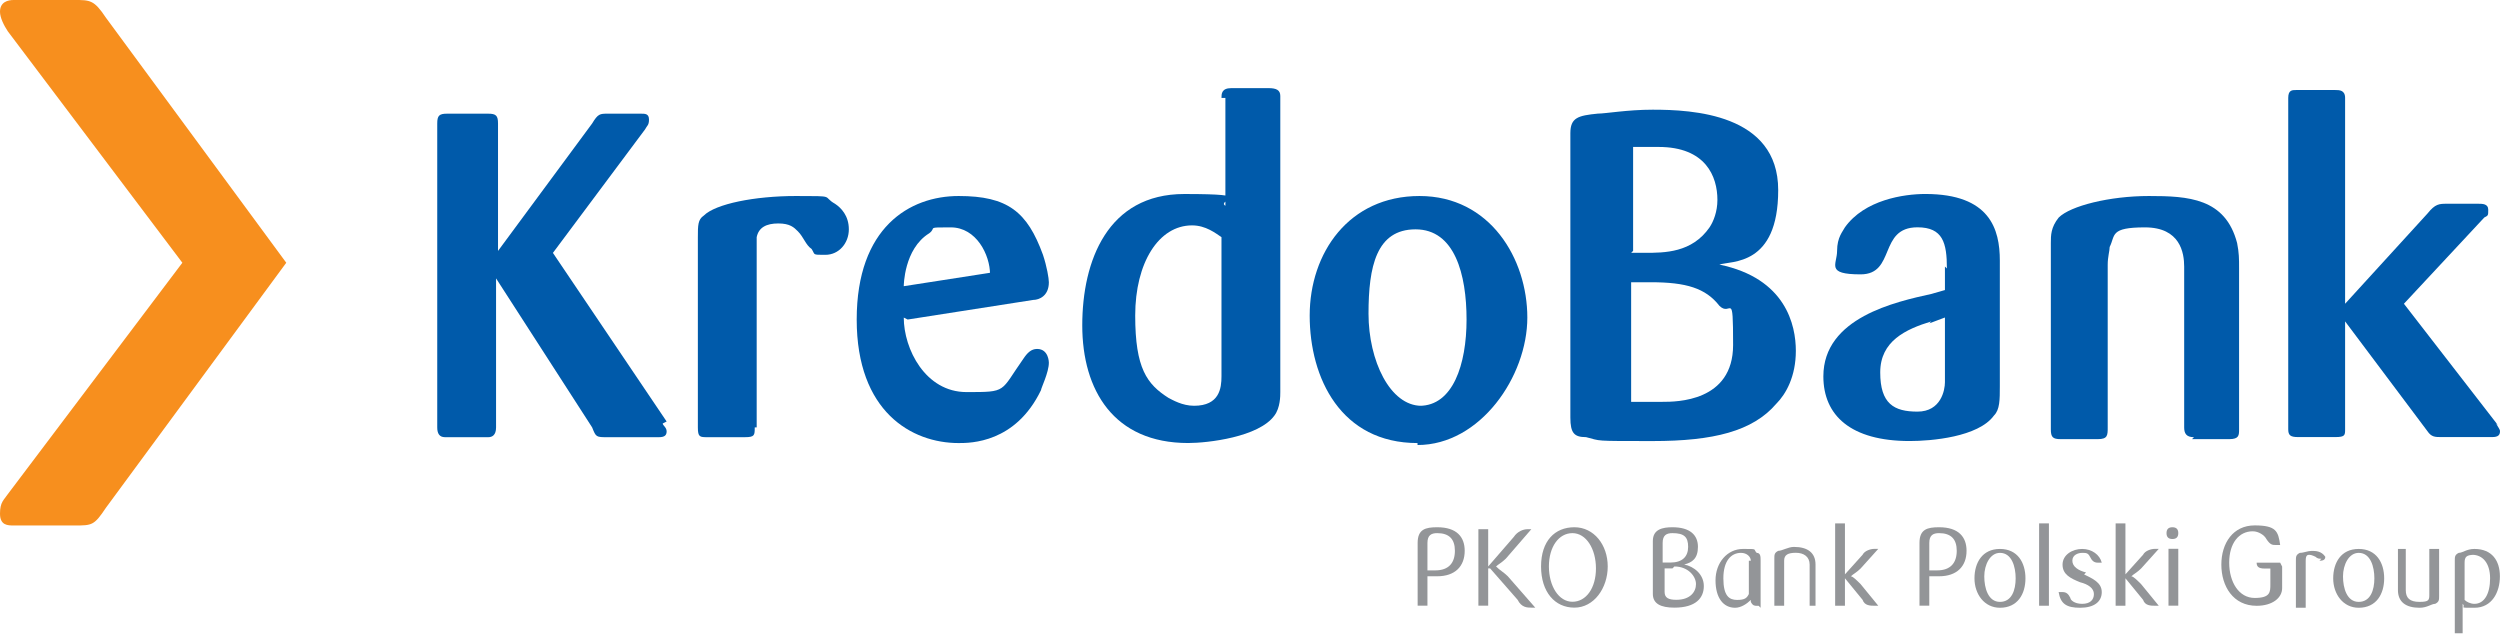 <svg width="267" height="68" viewBox="0 0 267 68" fill="none" xmlns="http://www.w3.org/2000/svg">
<path d="M153.498 56.939C152.87 56.939 152.451 57.148 152.451 57.986V60.917C152.451 60.917 152.87 60.917 153.289 60.917C154.755 60.917 155.383 60.08 155.383 58.823C155.383 57.567 154.755 56.939 153.498 56.939ZM156.43 58.823C156.43 60.499 155.383 61.546 153.498 61.546C151.613 61.546 152.66 61.546 152.451 61.546V64.687H151.404V57.986C151.404 56.52 152.242 56.31 153.498 56.31C155.592 56.31 156.43 57.358 156.43 58.823Z" fill="#939598"/>
<path d="M158.939 60.708V64.686H157.892V56.52H158.939V60.498L161.661 57.357C162.08 56.729 162.708 56.52 163.127 56.52C163.546 56.52 163.337 56.52 163.546 56.52L160.824 59.661C160.405 60.079 159.986 60.289 159.777 60.498C160.196 60.917 160.614 61.127 161.033 61.545L163.965 64.896C163.965 64.896 163.755 64.896 163.546 64.896C163.127 64.896 162.499 64.896 162.08 64.058L159.148 60.708H158.939Z" fill="#939598"/>
<path d="M167.936 56.939C166.47 56.939 165.423 58.405 165.423 60.499C165.423 62.593 166.47 64.268 167.936 64.268C169.401 64.268 170.448 62.802 170.448 60.708C170.448 58.614 169.401 56.939 167.936 56.939ZM168.145 64.896C166.051 64.896 164.585 63.221 164.585 60.499C164.585 57.776 166.051 56.31 168.145 56.31C170.239 56.31 171.705 58.195 171.705 60.499C171.705 62.802 170.239 64.896 168.145 64.896Z" fill="#939598"/>
<path d="M178.618 60.708C178.199 60.708 177.99 60.708 177.78 60.708V63.221C177.78 63.849 178.199 64.059 179.037 64.059C180.503 64.059 181.131 63.221 181.131 62.383C181.131 61.546 180.293 60.499 178.827 60.499M178.618 56.939C177.99 56.939 177.571 57.148 177.571 57.986V60.08C177.571 60.08 177.99 60.08 178.409 60.08C179.665 60.08 180.293 59.452 180.293 58.405C180.293 57.358 179.875 56.939 178.618 56.939ZM178.827 64.896C177.362 64.896 176.524 64.477 176.524 63.43V57.776C176.524 56.52 177.571 56.31 178.618 56.31C180.503 56.31 181.34 57.148 181.34 58.405C181.34 59.661 180.712 60.08 179.875 60.289C180.922 60.499 181.969 61.336 181.969 62.593C181.969 63.849 181.131 64.896 178.827 64.896Z" fill="#939598"/>
<path d="M186.986 59.883C186.986 59.465 186.568 59.046 185.939 59.046C184.892 59.046 184.055 59.883 184.055 61.768C184.055 63.653 184.683 64.072 185.521 64.072C186.358 64.072 186.568 63.862 186.777 63.443V59.883H186.986ZM187.824 64.7H187.615C187.405 64.7 187.196 64.7 186.986 64.281C186.986 64.072 186.986 64.072 186.986 64.072C186.568 64.49 185.939 64.909 185.311 64.909C184.055 64.909 183.217 63.862 183.217 61.977C183.217 60.093 184.473 58.627 186.149 58.627C187.824 58.627 187.196 58.627 187.615 59.046C188.033 59.046 188.033 59.465 188.033 59.883V64.909L187.824 64.7Z" fill="#939598"/>
<path d="M193.269 64.692V60.295C193.269 59.457 192.641 59.038 191.804 59.038C190.966 59.038 190.547 59.248 190.547 59.876V64.692H189.5V59.667C189.5 59.248 189.5 59.038 189.919 58.829C190.338 58.829 190.966 58.41 191.594 58.41C193.06 58.41 193.898 59.038 193.898 60.295V64.692H192.851H193.269Z" fill="#939598"/>
<path d="M197.04 64.692H195.993V55.897H197.04V61.341L198.925 59.247C199.134 58.828 199.763 58.619 200.181 58.619C200.6 58.619 200.391 58.619 200.6 58.619L198.716 60.713C198.297 61.132 197.878 61.341 197.669 61.55C197.878 61.55 198.297 61.969 198.716 62.388L200.6 64.692C200.6 64.692 200.391 64.692 200.181 64.692C199.763 64.692 199.134 64.692 198.925 64.063L197.04 61.76V64.692Z" fill="#939598"/>
<path d="M207.095 56.939C206.467 56.939 206.048 57.148 206.048 57.986V60.917C206.048 60.917 206.467 60.917 206.886 60.917C208.352 60.917 208.98 60.08 208.98 58.823C208.98 57.567 208.352 56.939 207.095 56.939ZM210.027 58.823C210.027 60.499 208.98 61.546 207.095 61.546C205.211 61.546 206.258 61.546 206.048 61.546V64.687H205.001V57.986C205.001 56.52 205.839 56.31 207.095 56.31C209.189 56.31 210.027 57.358 210.027 58.823Z" fill="#939598"/>
<path d="M213.596 59.046C212.549 59.046 211.921 60.302 211.921 61.559C211.921 62.815 212.34 64.281 213.596 64.281C214.853 64.281 215.272 63.025 215.272 61.768C215.272 60.512 214.853 59.046 213.596 59.046ZM213.596 64.909C211.921 64.909 210.874 63.443 210.874 61.768C210.874 60.093 211.712 58.627 213.596 58.627C215.481 58.627 216.319 60.093 216.319 61.768C216.319 63.443 215.481 64.909 213.596 64.909Z" fill="#939598"/>
<path d="M218.824 55.897H217.777V64.692H218.824V55.897Z" fill="#939598"/>
<path d="M222.583 61.349C223.421 61.768 224.468 62.187 224.468 63.234C224.468 64.281 223.63 64.909 222.164 64.909C220.698 64.909 220.07 64.49 219.861 63.234C219.861 63.234 220.07 63.234 220.28 63.234C220.698 63.234 220.908 63.443 221.117 63.862C221.117 64.072 221.536 64.49 222.374 64.49C223.211 64.49 223.63 64.072 223.63 63.443C223.63 62.815 223.002 62.396 222.164 62.187C221.117 61.768 220.28 61.349 220.28 60.302C220.28 59.255 221.327 58.627 222.374 58.627C223.421 58.627 224.258 59.255 224.468 60.093H224.049C223.63 60.093 223.421 59.883 223.211 59.465C223.002 59.046 222.792 59.046 222.374 59.046C221.955 59.046 221.327 59.255 221.327 59.883C221.327 60.512 221.955 60.93 222.792 61.14" fill="#939598"/>
<path d="M226.996 64.692H225.949V55.897H226.996V61.341L228.881 59.247C229.09 58.828 229.719 58.619 230.137 58.619C230.556 58.619 230.347 58.619 230.556 58.619L228.672 60.713C228.253 61.132 227.834 61.341 227.625 61.55C227.834 61.55 228.253 61.969 228.672 62.388L230.556 64.692C230.556 64.692 230.347 64.692 230.137 64.692C229.719 64.692 229.09 64.692 228.881 64.063L226.996 61.76V64.692Z" fill="#939598"/>
<path d="M231.594 58.614H232.641V64.687H231.594V58.614ZM232.013 57.567C231.594 57.567 231.384 57.358 231.384 56.939C231.384 56.52 231.594 56.31 232.013 56.31C232.431 56.31 232.641 56.52 232.641 56.939C232.641 57.358 232.431 57.567 232.013 57.567Z" fill="#939598"/>
<path d="M243.732 60.511V62.814C243.732 63.861 242.685 64.699 241.009 64.699C238.497 64.699 237.24 62.605 237.24 60.301C237.24 57.998 238.497 56.113 240.8 56.113C243.103 56.113 243.313 56.742 243.522 58.207C243.522 58.207 243.313 58.207 243.103 58.207C242.685 58.207 242.475 58.207 242.056 57.579C241.847 57.16 241.219 56.742 240.591 56.742C239.125 56.742 238.078 57.998 238.078 60.092C238.078 62.186 239.125 63.861 240.8 63.861C242.475 63.861 242.475 63.233 242.475 62.395V60.72H241.847C241.219 60.72 241.009 60.511 241.009 60.092H243.522L243.732 60.511Z" fill="#939598"/>
<path d="M247.924 59.674C247.715 59.674 247.505 59.674 247.296 59.464C247.296 59.464 246.877 59.255 246.668 59.255C246.458 59.255 246.249 59.255 246.249 59.883V64.909H245.202V59.883C245.202 59.464 245.202 59.255 245.621 59.045C246.039 59.045 246.458 58.836 246.877 58.836C247.296 58.836 247.924 58.836 248.343 59.464C248.343 59.883 247.924 59.883 247.715 59.883" fill="#939598"/>
<path d="M251.908 59.046C250.861 59.046 250.233 60.302 250.233 61.559C250.233 62.815 250.652 64.281 251.908 64.281C253.164 64.281 253.583 63.025 253.583 61.768C253.583 60.512 253.164 59.046 251.908 59.046ZM251.908 64.909C250.233 64.909 249.186 63.443 249.186 61.768C249.186 60.093 250.023 58.627 251.908 58.627C253.793 58.627 254.63 60.093 254.63 61.768C254.63 63.443 253.793 64.909 251.908 64.909Z" fill="#939598"/>
<path d="M256.937 58.627V63.025C256.937 63.862 257.356 64.281 258.403 64.281C259.45 64.281 259.45 64.072 259.45 63.443V58.627H260.497V63.653C260.497 64.072 260.497 64.281 260.078 64.49C259.66 64.49 259.241 64.909 258.403 64.909C256.937 64.909 256.1 64.281 256.1 63.025V58.627H257.147H256.937Z" fill="#939598"/>
<path d="M264.266 59.255C263.429 59.255 263.219 59.465 263.219 60.093V64.072C263.429 64.281 263.848 64.49 264.266 64.49C265.313 64.49 265.942 63.443 265.942 61.768C265.942 60.093 265.104 59.255 264.057 59.255M263.219 67.631H262.172V59.883C262.172 59.465 262.172 59.255 262.591 59.046C263.01 59.046 263.429 58.627 264.266 58.627C266.151 58.627 266.989 59.883 266.989 61.559C266.989 63.234 266.151 64.909 264.266 64.909C262.382 64.909 263.429 64.909 263.01 64.49V67.631H263.219Z" fill="#939598"/>
<path d="M70.778 45.227C70.778 45.436 71.197 45.646 71.197 46.065C71.197 46.483 70.988 46.693 70.359 46.693H64.915C63.658 46.693 63.658 46.693 63.24 45.646L52.979 29.731V45.646C52.979 46.483 52.56 46.693 52.141 46.693H47.534C46.906 46.693 46.697 46.274 46.697 45.646V13.188C46.697 12.35 46.906 12.141 47.744 12.141H52.141C52.979 12.141 53.188 12.35 53.188 13.188V26.799L63.24 13.188C63.868 12.141 64.077 12.141 64.915 12.141H68.475C68.894 12.141 69.312 12.141 69.312 12.769C69.312 13.397 69.103 13.397 68.894 13.816L59.051 27.009L71.197 45.017L70.778 45.227Z" fill="#005AAA"/>
<path d="M80.605 45.644C80.605 46.481 80.605 46.691 79.558 46.691H75.579C74.742 46.691 74.532 46.691 74.532 45.644V25.331C74.532 24.075 74.532 23.447 75.16 23.028C76.417 21.771 80.605 20.934 85.002 20.934C89.4 20.934 87.725 20.934 89.191 21.771C89.819 22.19 90.656 23.028 90.656 24.494C90.656 25.959 89.609 27.216 88.144 27.216C86.678 27.216 87.097 27.216 86.678 26.588C86.049 26.169 85.84 25.331 85.212 24.703C84.793 24.284 84.374 23.865 83.118 23.865C81.861 23.865 81.024 24.284 80.814 25.331C80.814 25.75 80.814 26.378 80.814 26.797V45.644H80.605Z" fill="#005AAA"/>
<path d="M105.736 29.31C105.736 27.216 104.27 24.284 101.548 24.284C98.825 24.284 100.082 24.284 99.244 24.912C96.522 26.588 96.522 30.566 96.522 30.566L105.945 29.101L105.736 29.31ZM96.522 33.917C96.522 37.267 98.825 41.874 103.223 41.874C107.62 41.874 106.783 41.874 109.296 38.314C109.714 37.686 110.133 37.267 110.761 37.267C112.018 37.267 112.018 38.733 112.018 38.733C112.018 39.78 111.18 41.455 111.18 41.665C108.458 47.319 103.642 47.319 102.385 47.319C97.359 47.319 91.496 43.968 91.496 34.126C91.496 24.284 97.15 20.934 102.385 20.934C107.62 20.934 109.714 22.609 111.39 27.216C111.808 28.472 112.018 29.729 112.018 30.148C112.018 31.613 110.971 32.032 110.343 32.032L96.941 34.126L96.522 33.917Z" fill="#005AAA"/>
<path d="M130.454 25.327C129.825 24.908 128.778 24.071 127.312 24.071C123.753 24.071 121.24 28.049 121.24 33.703C121.24 39.357 122.496 41.032 124.8 42.498C125.218 42.708 126.265 43.336 127.522 43.336C130.244 43.336 130.454 41.451 130.454 40.195V25.118V25.327ZM130.454 10.459C130.454 10.04 130.454 9.412 131.501 9.412H135.479C136.317 9.412 136.736 9.622 136.736 10.25V41.87C136.736 42.289 136.736 43.545 136.107 44.383C134.432 46.687 128.988 47.315 126.894 47.315C118.936 47.315 115.586 41.661 115.586 34.75C115.586 27.84 118.308 20.72 126.475 20.72C134.642 20.72 129.825 21.348 130.872 21.977V10.459H130.454Z" fill="#005AAA"/>
<path d="M151.602 43.34C155.162 43.34 156.628 38.943 156.628 34.126C156.628 29.31 155.371 24.494 151.183 24.494C146.995 24.494 146.157 28.472 146.157 33.498C146.157 38.524 148.461 43.34 151.811 43.34M151.392 47.319C143.226 47.319 139.875 40.408 139.875 33.707C139.875 27.006 144.063 20.934 151.602 20.934C159.14 20.934 163.119 27.635 163.119 33.917C163.119 40.199 158.093 47.528 151.392 47.528" fill="#005AAA"/>
<path d="M174.206 42.916C175.463 42.916 176.929 42.916 177.557 42.916C179.023 42.916 185.095 42.916 185.095 36.844C185.095 30.771 184.886 33.912 183.629 32.656C182.164 30.771 180.07 30.143 176.3 30.143C172.531 30.143 175.044 30.143 174.206 30.143V42.498V42.916ZM174.206 27.002H175.672C177.766 27.002 180.698 27.002 182.582 24.279C183.001 23.651 183.42 22.604 183.42 21.348C183.42 18.835 182.164 15.694 177.138 15.694C172.112 15.694 174.625 15.694 174.416 15.694V26.792L174.206 27.002ZM167.715 14.228C167.715 12.553 168.552 12.343 170.646 12.134C171.484 12.134 173.787 11.715 176.51 11.715C180.698 11.715 189.912 12.134 189.912 20.3C189.912 28.467 184.886 27.839 183.629 28.258C190.749 29.724 191.796 34.75 191.796 37.472C191.796 40.194 190.749 42.079 189.702 43.126C187.189 46.057 183.001 47.105 176.51 47.105C170.018 47.105 171.065 47.105 169.39 46.686C168.133 46.686 167.715 46.267 167.715 44.592V14.228Z" fill="#005AAA"/>
<path d="M206.253 34.328C203.53 35.166 200.808 36.422 200.808 39.773C200.808 43.123 202.274 43.961 204.787 43.961C207.3 43.961 207.719 41.657 207.719 40.82V33.909L206.043 34.538L206.253 34.328ZM207.928 28.674C207.928 25.952 207.509 24.277 204.787 24.277C200.599 24.277 202.483 29.302 198.714 29.302C194.945 29.302 196.201 28.255 196.201 26.79C196.201 25.324 196.83 24.695 197.039 24.277C199.133 21.345 203.321 20.717 205.625 20.717C212.535 20.717 213.582 24.486 213.582 27.837V41.239C213.582 42.705 213.582 43.752 212.954 44.38C211.279 46.683 206.253 47.102 203.949 47.102C197.667 47.102 194.735 44.38 194.735 40.192C194.735 33.909 202.483 32.234 206.253 31.396L207.719 30.978V28.465L207.928 28.674Z" fill="#005AAA"/>
<path d="M234.317 46.691C233.479 46.691 233.27 46.272 233.27 45.644V28.472C233.27 27.006 232.851 24.284 229.082 24.284C225.312 24.284 225.94 25.122 225.312 26.378C225.312 26.797 225.103 27.425 225.103 28.263V45.644C225.103 46.481 225.103 46.9 224.056 46.9H220.077C219.239 46.9 219.03 46.691 219.03 45.853V25.959C219.03 25.122 219.03 24.284 219.868 23.237C221.124 21.981 225.312 20.934 229.5 20.934C233.689 20.934 237.667 21.143 238.924 25.959C239.133 27.006 239.133 27.635 239.133 28.682V45.853C239.133 46.481 239.133 46.9 238.086 46.9H234.107L234.317 46.691Z" fill="#005AAA"/>
<path d="M266.581 45.214C266.791 45.633 267 45.843 267 46.052C267 46.471 266.791 46.68 266.162 46.68H260.718C260.09 46.68 259.671 46.68 259.252 46.052L250.457 34.325V45.843C250.457 46.471 250.457 46.68 249.41 46.68H245.431C244.594 46.68 244.384 46.471 244.384 45.843V10.453C244.384 9.615 244.803 9.615 245.222 9.615H249.41C249.829 9.615 250.457 9.615 250.457 10.453V32.441L259.252 22.808C260.09 21.761 260.508 21.761 261.346 21.761H264.697C265.115 21.761 265.744 21.761 265.744 22.389C265.744 23.017 265.744 23.017 265.325 23.227L256.739 32.441L266.791 45.424L266.581 45.214Z" fill="#005AAA"/>
<path d="M0.838 3.35C0.419 2.722 -7.62939e-06 1.885 -7.62939e-06 1.256C-7.62939e-06 0.209 0.838 0 1.466 0H7.957C9.633 0 10.052 3.24522e-06 11.308 1.885L30.573 28.061L11.308 54.236C10.052 56.121 9.842 56.121 7.957 56.121H1.466C0.838 56.121 -7.62939e-06 56.121 -7.62939e-06 54.864C-7.62939e-06 53.608 0.419 53.399 0.838 52.77L19.475 28.061L0.838 3.35Z" fill="#F78F1E"/>
</svg>
